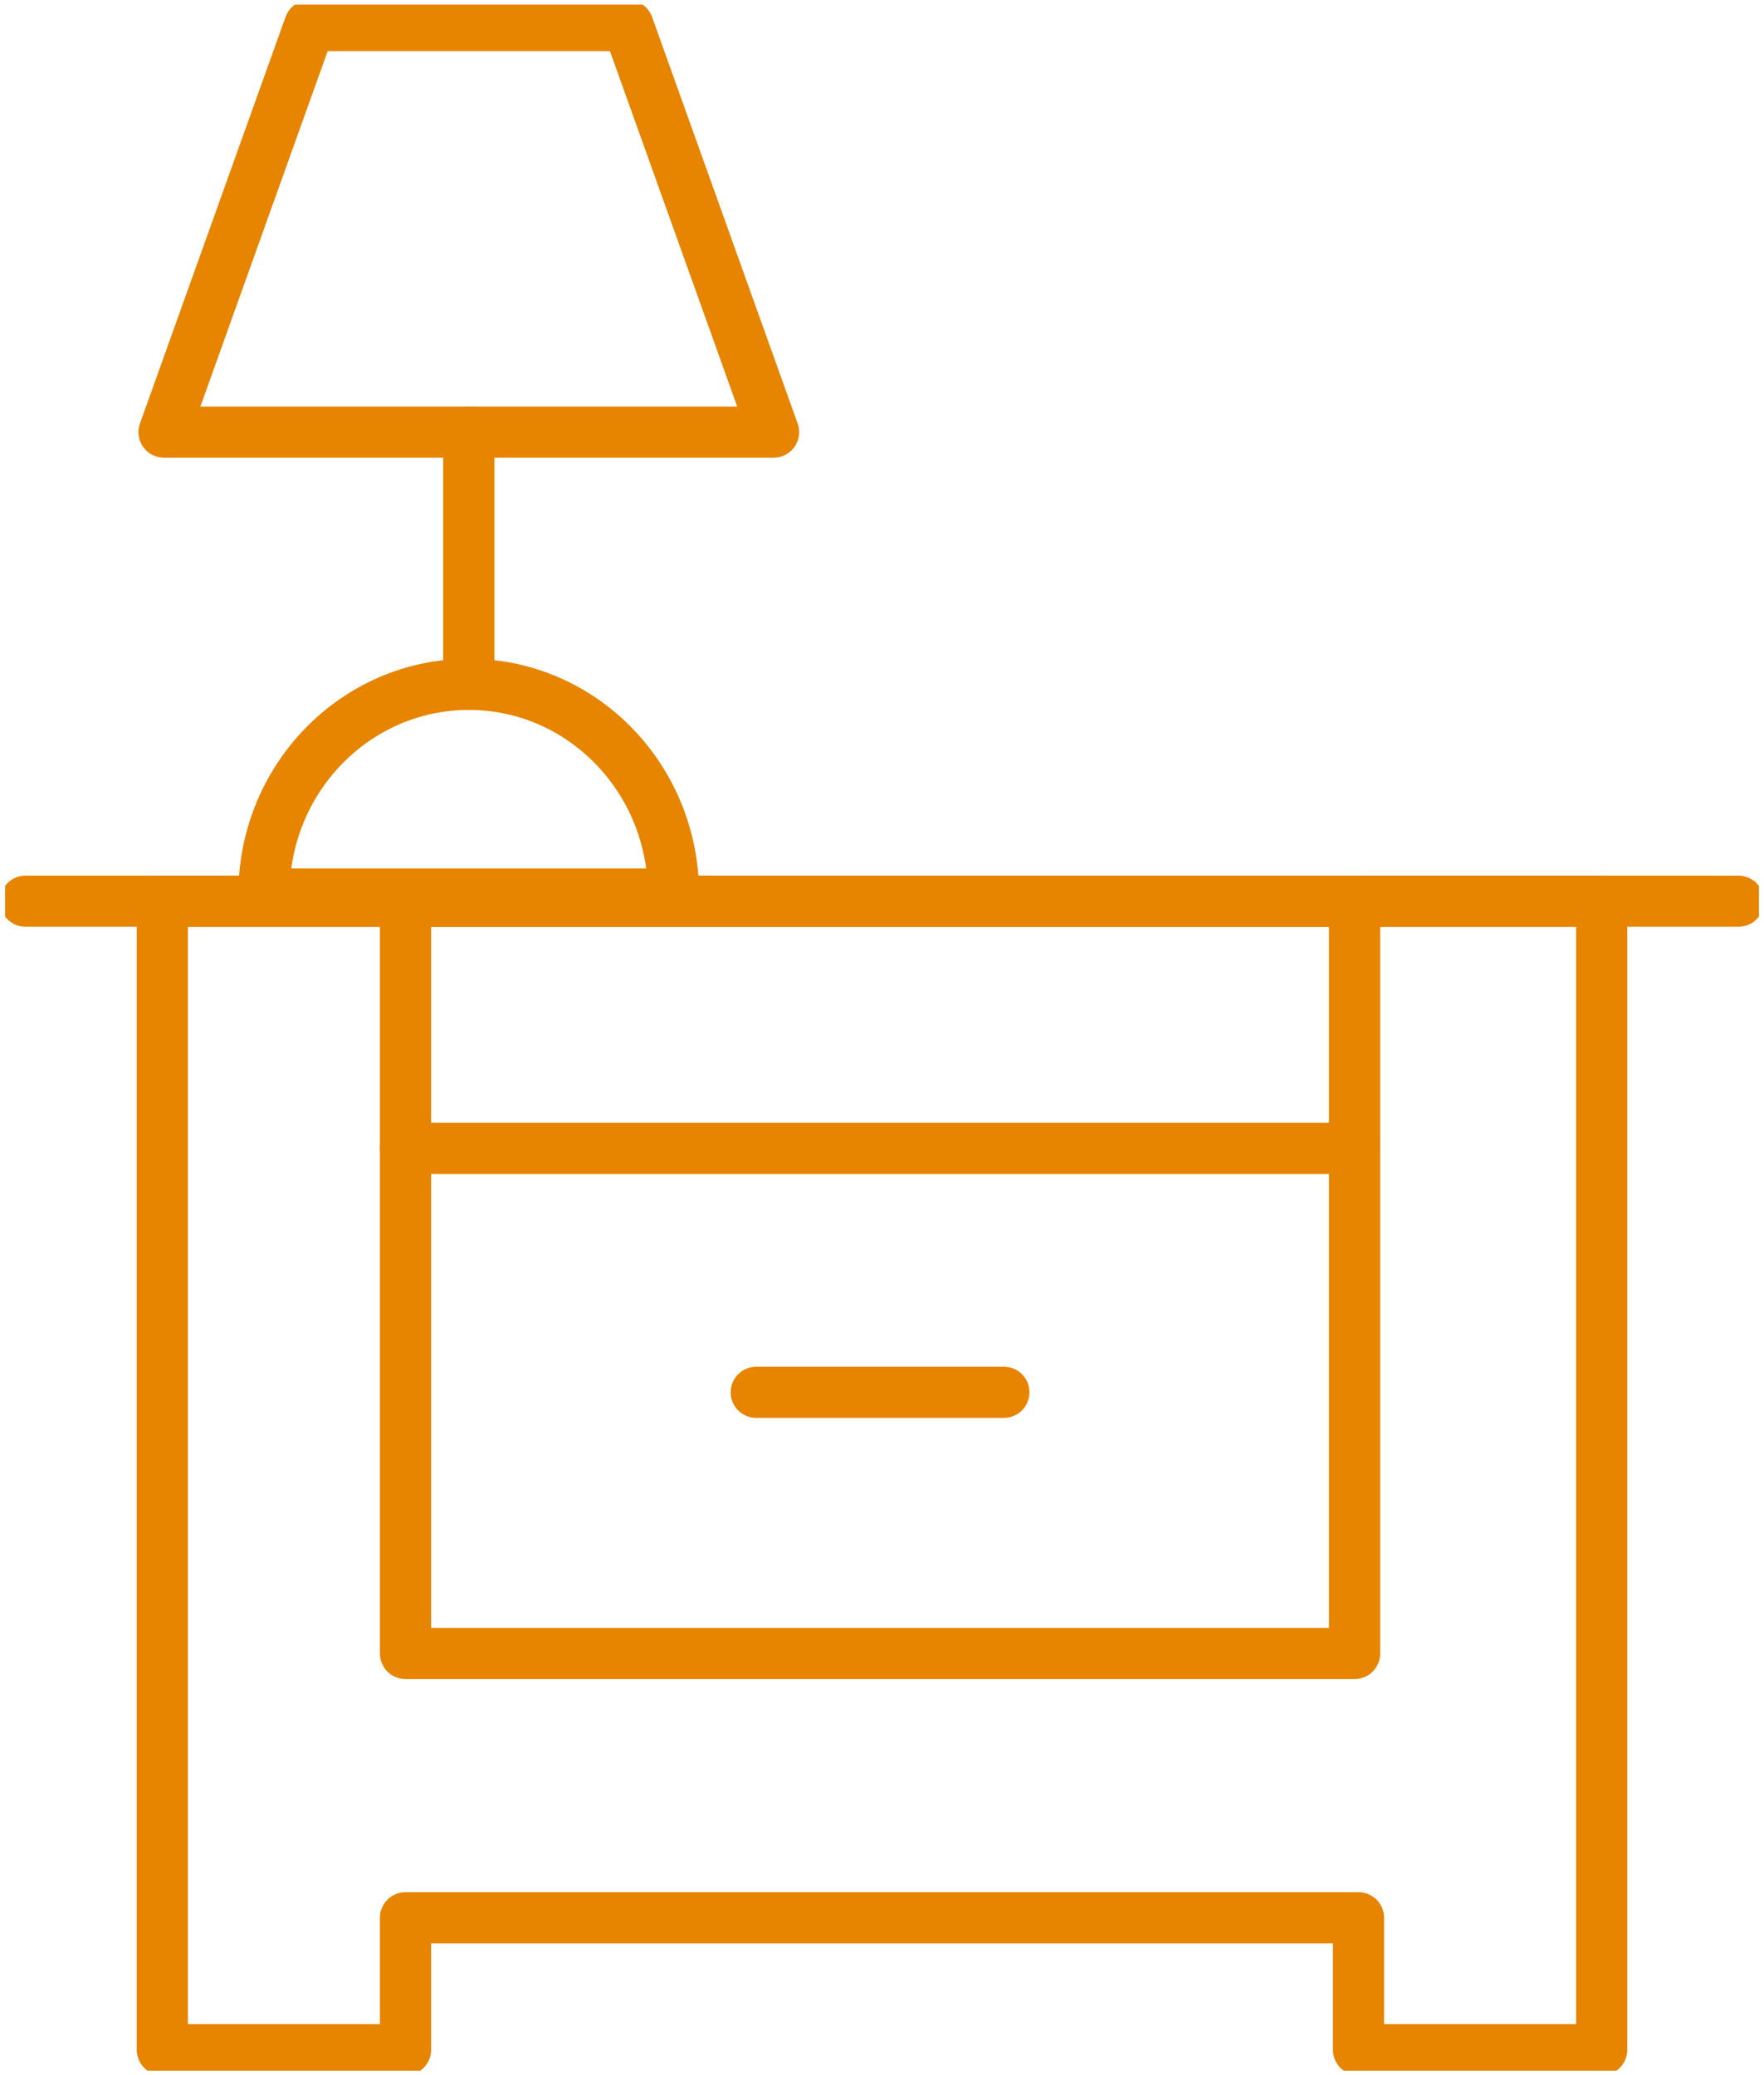 <?xml version="1.0" encoding="UTF-8"?> <svg xmlns="http://www.w3.org/2000/svg" xmlns:xlink="http://www.w3.org/1999/xlink" viewBox="0 0 482.67 567.9"><defs><style>.cls-1,.cls-3{fill:none;}.cls-2{clip-path:url(#clip-path);}.cls-3{stroke:#e78400;stroke-linecap:round;stroke-linejoin:round;stroke-width:14px;}</style><clipPath id="clip-path" transform="translate(1.4 1.26)"><rect class="cls-1" width="479.88" height="565.37"></rect></clipPath></defs><g id="Ebene_2" data-name="Ebene 2"><g id="Ebene_1-2" data-name="Ebene 1"><g class="cls-2"><polygon class="cls-3" points="44.41 246.61 44.41 560.9 110.96 560.9 110.96 524.79 371.71 524.79 371.71 560.9 438.26 560.9 438.26 246.61 44.41 246.61"></polygon></g><rect class="cls-3" x="110.96" y="246.61" width="259.69" height="205.86"></rect><line class="cls-3" x1="110.96" y1="314.24" x2="370.65" y2="314.24"></line><line class="cls-3" x1="206.93" y1="381" x2="274.68" y2="381"></line><g class="cls-2"><line class="cls-3" x1="7" y1="246.61" x2="475.67" y2="246.61"></line><polygon class="cls-3" points="211.66 118.25 44.89 118.25 84.72 7 171.83 7 211.66 118.25"></polygon></g><line class="cls-3" x1="128.27" y1="118.25" x2="128.27" y2="187.27"></line><g class="cls-2"><path class="cls-3" d="M70.83,243.4c0-31.7,25.09-57.39,56.05-57.39s56,25.69,56,57.39Z" transform="translate(1.4 1.26)"></path></g></g></g></svg> 